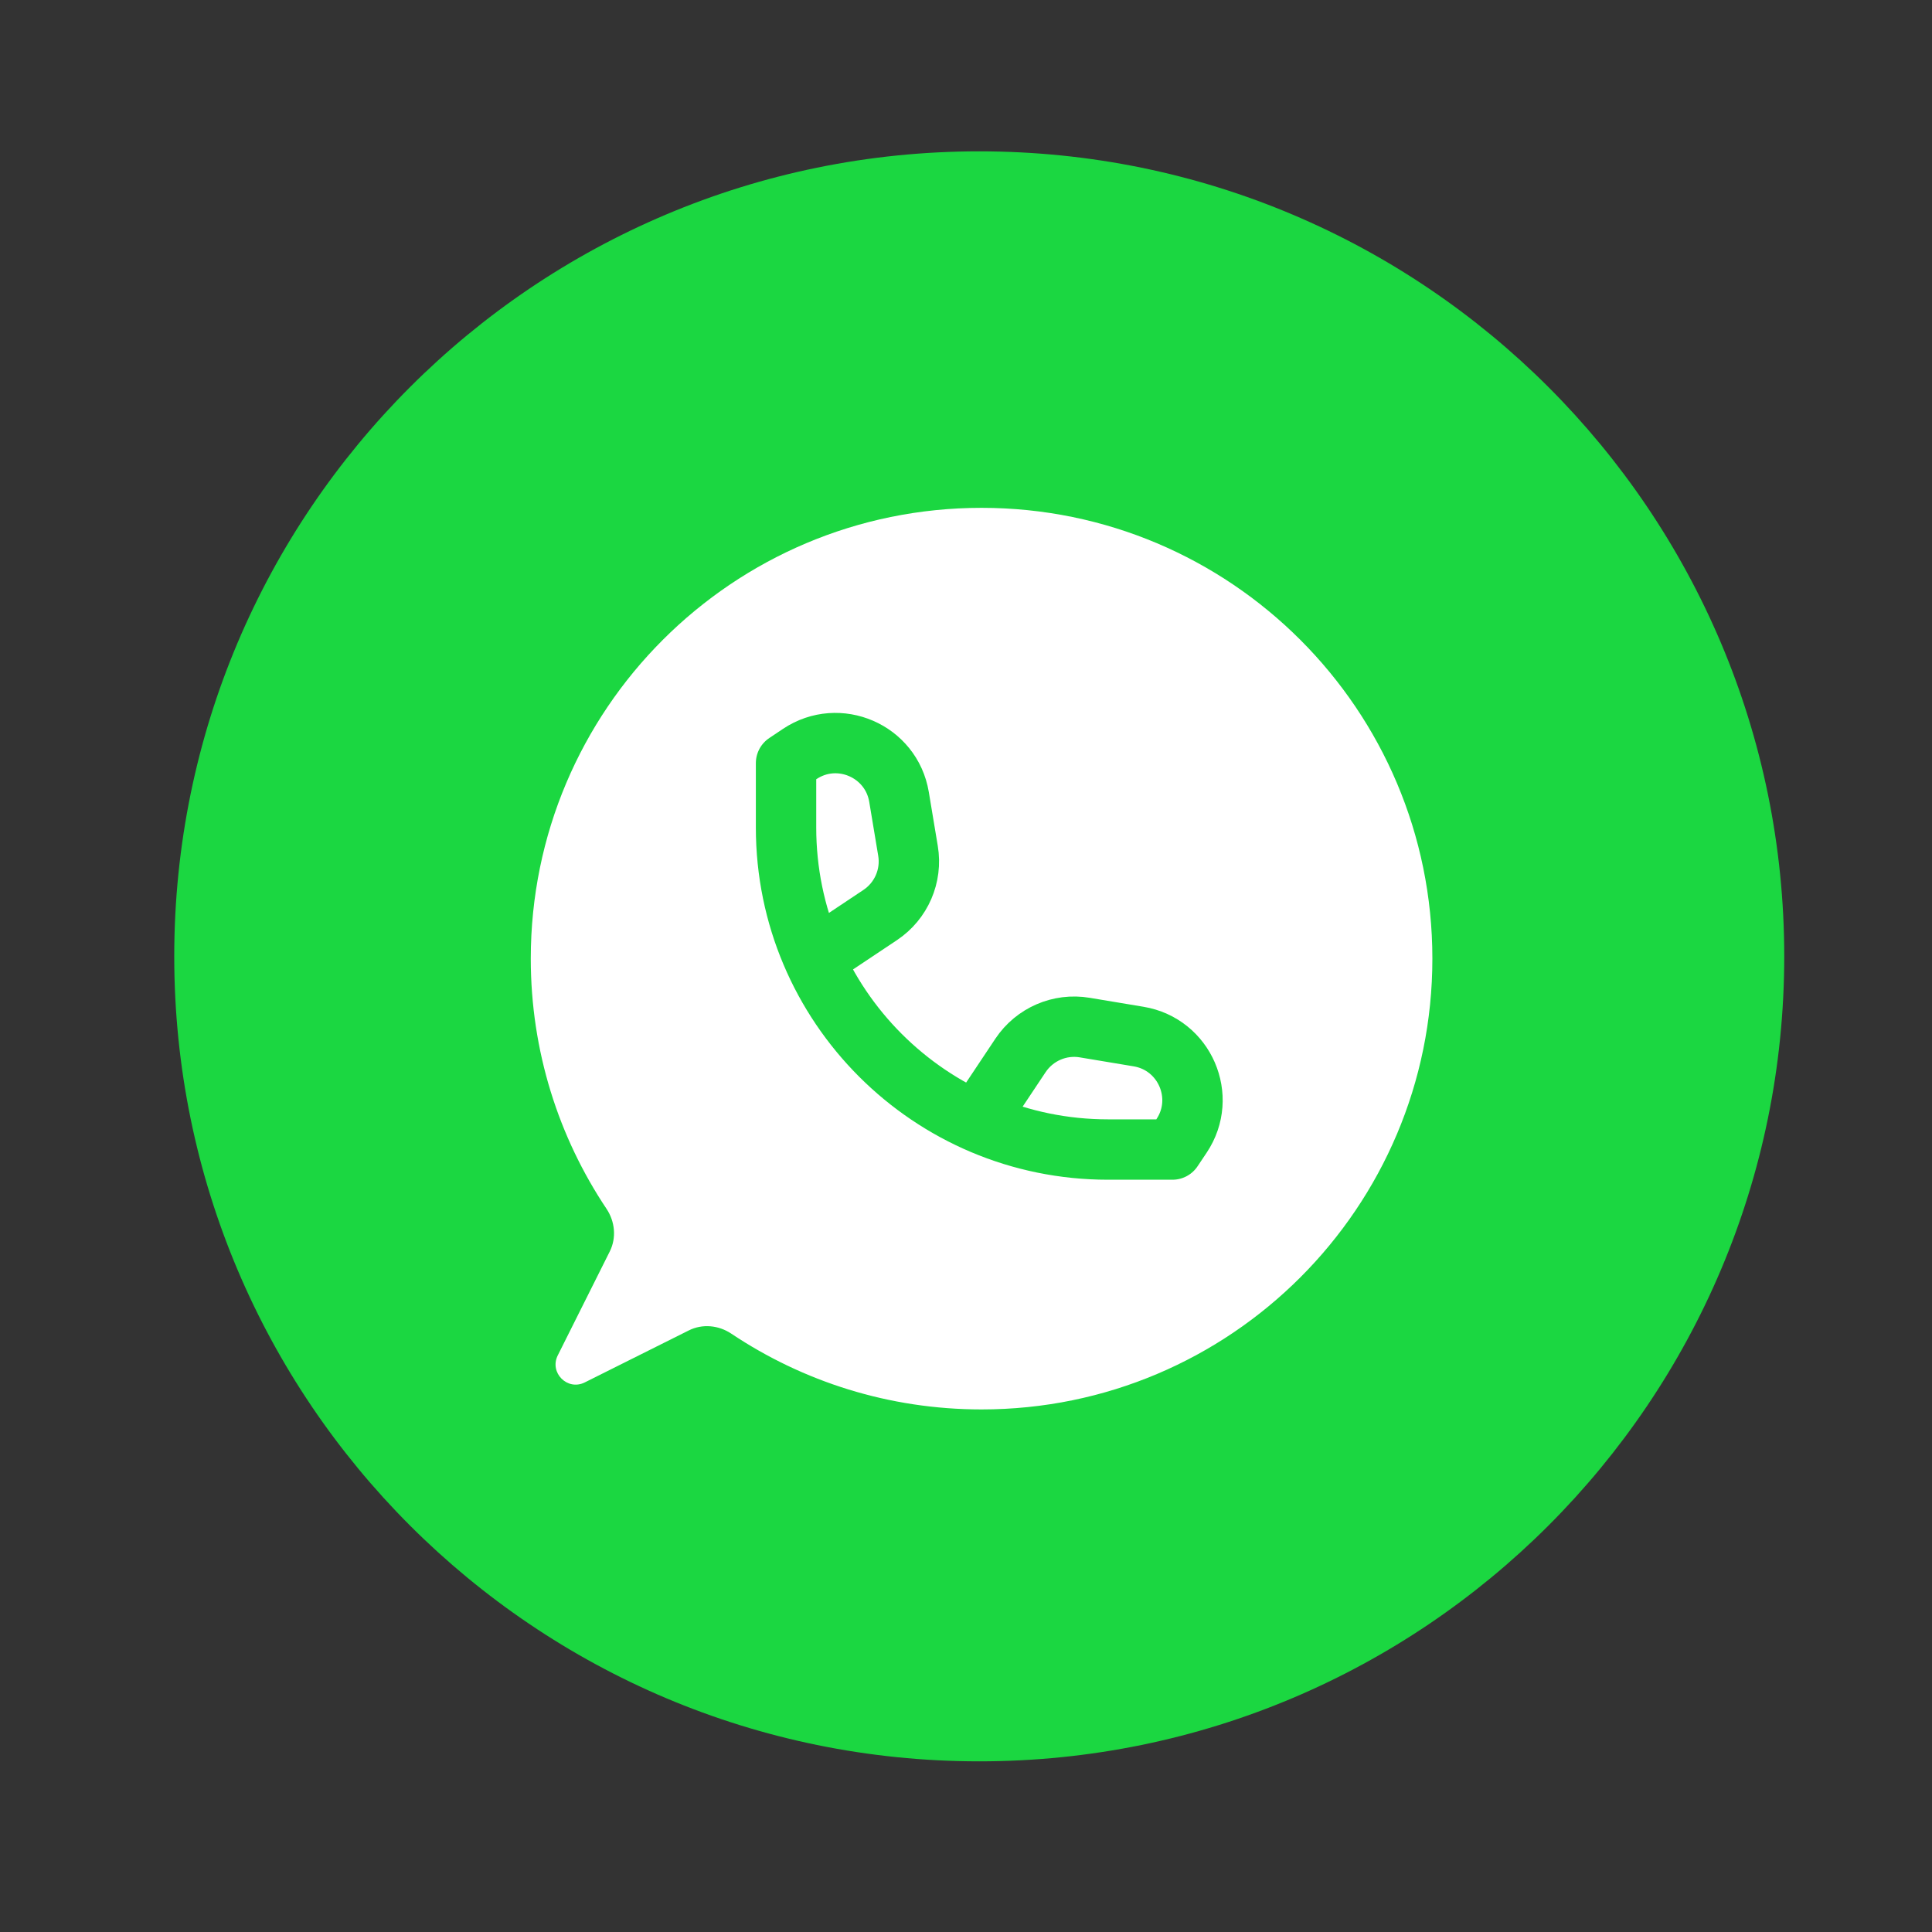 <?xml version="1.0" encoding="UTF-8"?> <svg xmlns="http://www.w3.org/2000/svg" width="48" height="48" viewBox="0 0 48 48" fill="none"><rect x="0" y="0" width="48" height="48" fill="#333333" stroke="none"/> <path d="M4.329 23.76C4.329 34.805 13.283 43.76 24.329 43.76C35.375 43.76 44.329 34.805 44.329 23.76C44.329 12.714 35.375 3.76 24.329 3.76C13.283 3.76 4.329 12.714 4.329 23.76Z" fill="#1BD741"></path> <path d="M15.15 31.091C15.319 30.752 15.279 30.348 15.069 30.033C13.88 28.254 13.187 26.117 13.187 23.817C13.187 17.631 18.201 12.617 24.387 12.617C30.572 12.617 35.587 17.631 35.587 23.817C35.587 30.002 30.572 35.017 24.387 35.017C22.087 35.017 19.949 34.324 18.17 33.135C17.855 32.924 17.452 32.884 17.113 33.054L14.528 34.346C14.098 34.561 13.643 34.105 13.857 33.675L15.15 31.091Z" fill="white"></path> <path d="M20.329 23.76L21.869 22.733C22.392 22.384 22.663 21.76 22.559 21.139L22.336 19.8C22.145 18.655 20.836 18.088 19.87 18.732L19.529 18.96V20.56C19.529 24.978 23.111 28.56 27.529 28.56H29.129L29.357 28.219C30.001 27.253 29.434 25.944 28.288 25.753L26.95 25.53C26.329 25.426 25.705 25.697 25.355 26.22L24.329 27.76" stroke="#1BD741" stroke-width="1.5" stroke-linejoin="round"></path> </svg> 